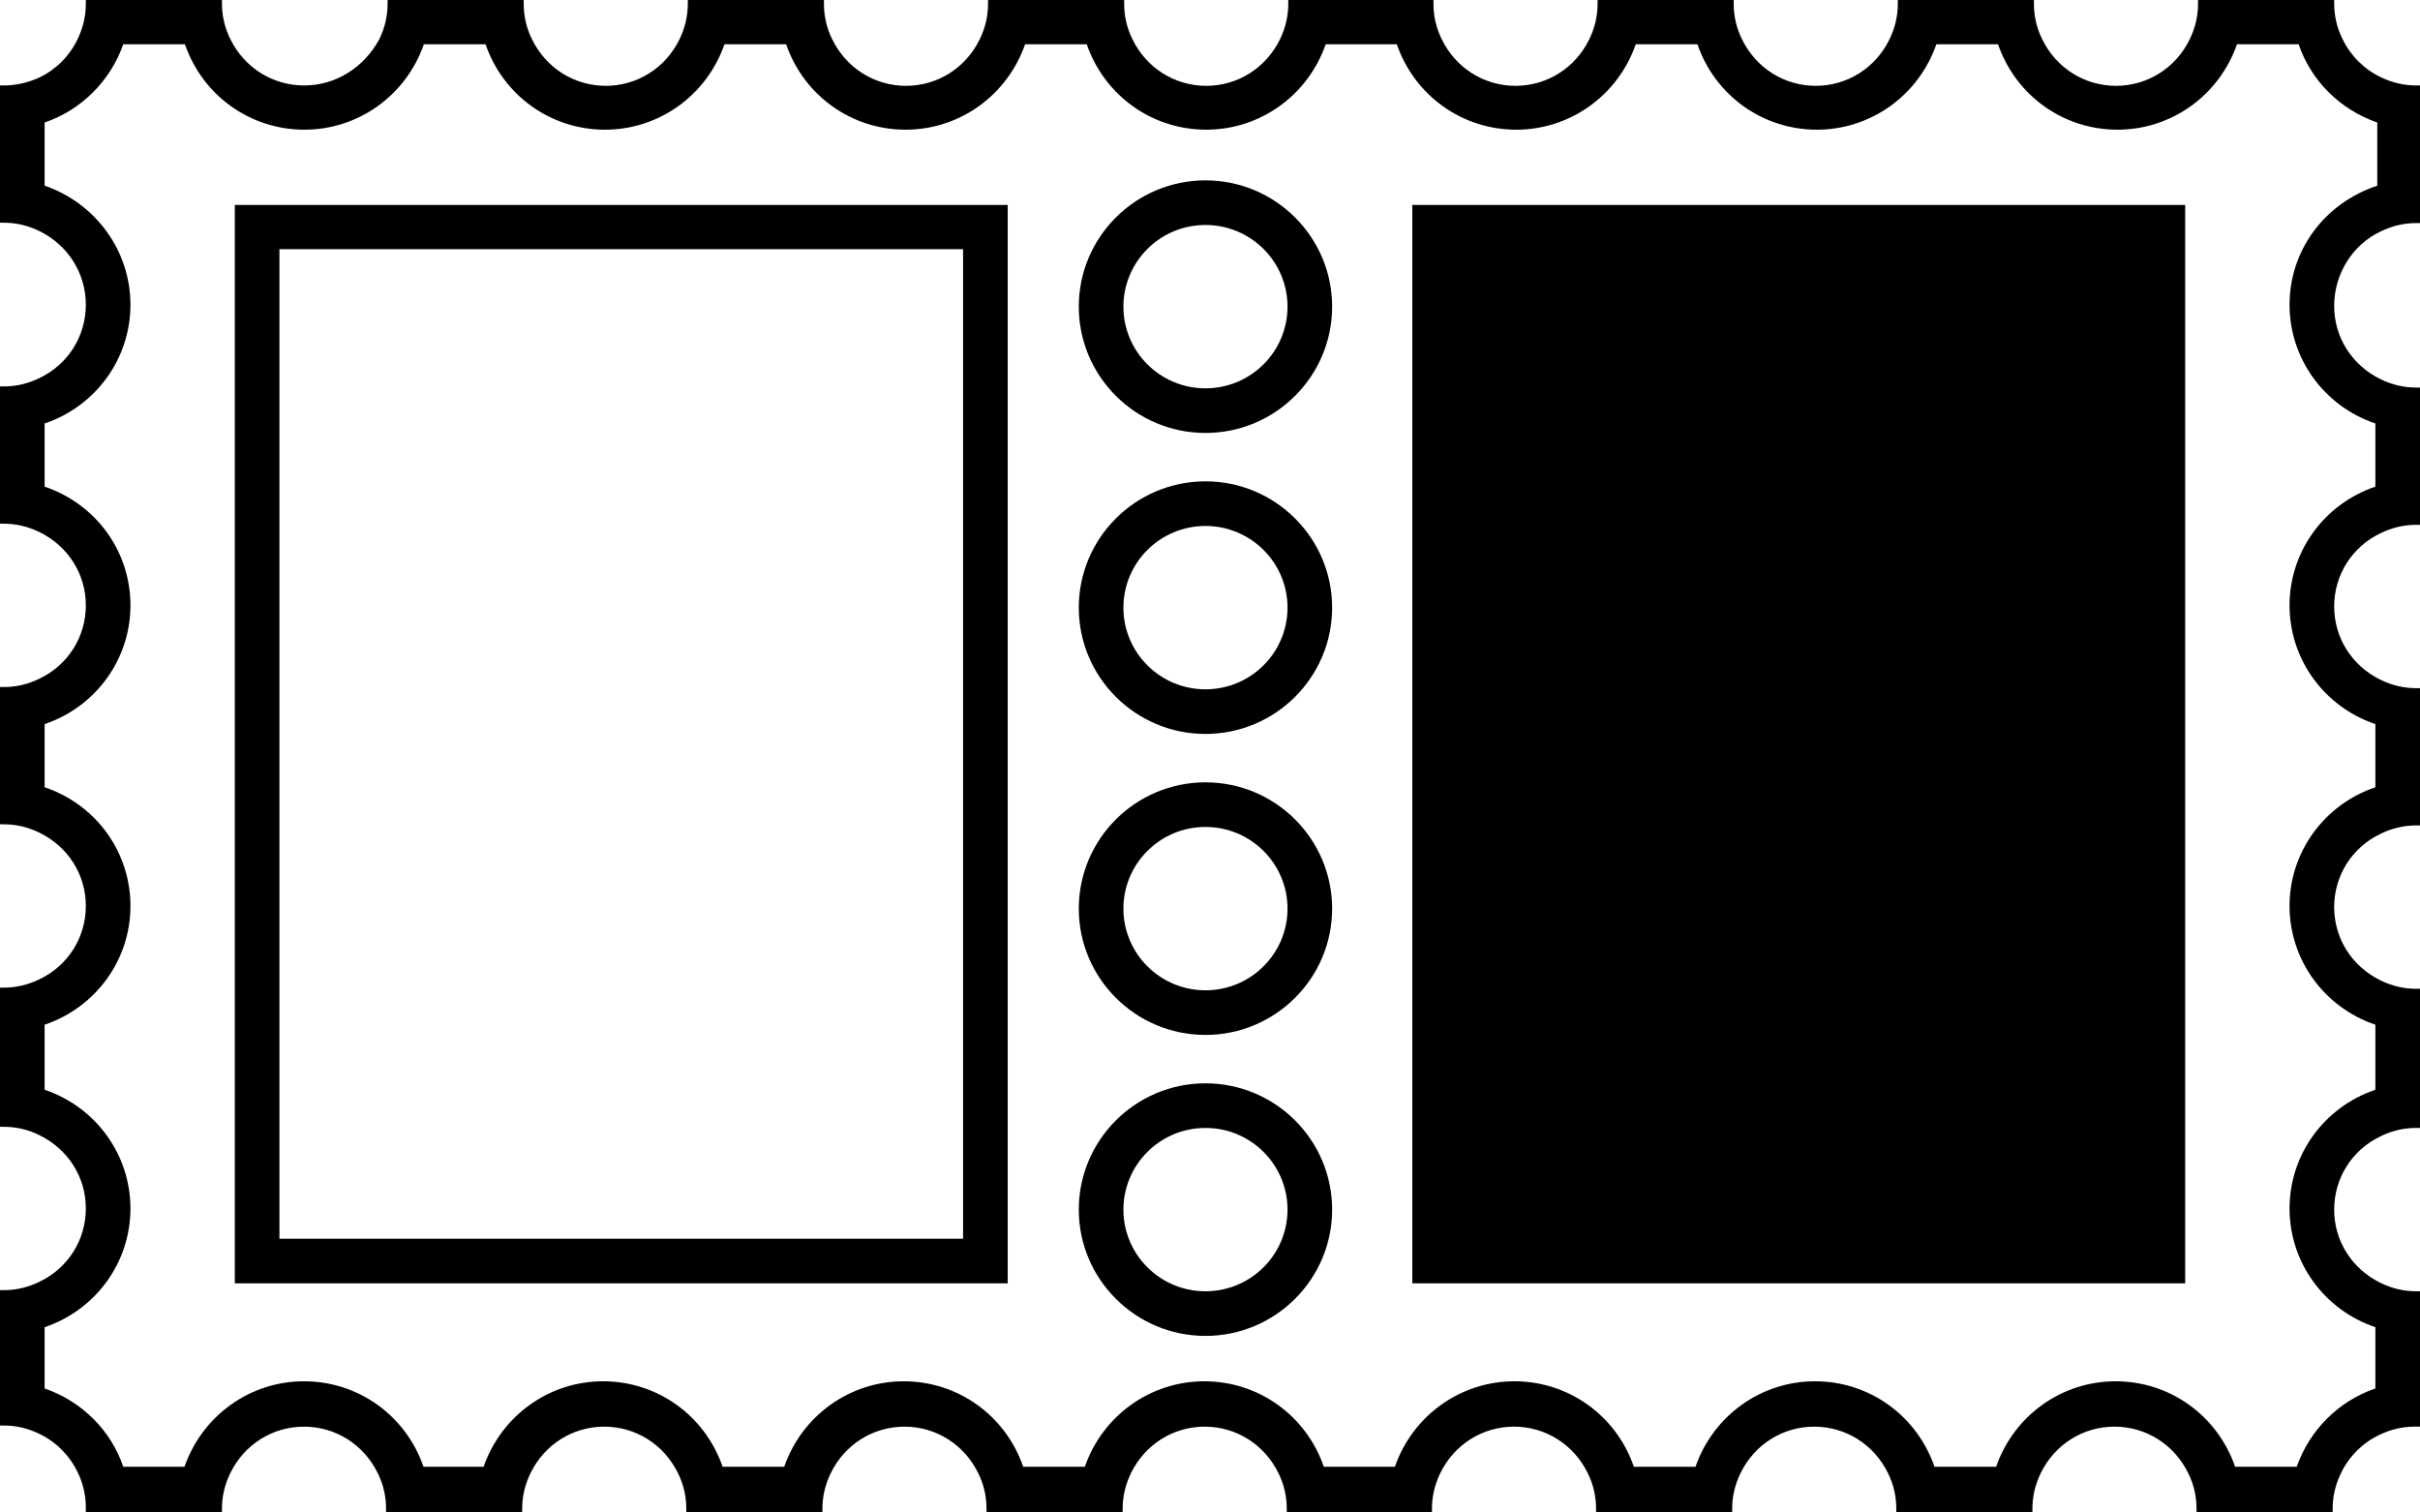 <?xml version="1.0" encoding="utf-8"?>
<!-- Generator: Adobe Illustrator 24.1.2, SVG Export Plug-In . SVG Version: 6.00 Build 0)  -->
<svg version="1.1" id="Слой_1" xmlns="http://www.w3.org/2000/svg" xmlns:xlink="http://www.w3.org/1999/xlink" x="0px" y="0px"
	 viewBox="0 0 64 40" style="enable-background:new 0 0 64 40;" xml:space="preserve">
<g>
	<path d="M6.21,33.94h20.44V5.42H6.21V33.94z M25.47,6.59v26.17H7.39V6.59H25.47z"/>
	<path d="M31.88,4.77c-1.85,0-3.35,1.5-3.35,3.34s1.5,3.34,3.35,3.34c1.85,0,3.35-1.5,3.35-3.34S33.73,4.77,31.88,4.77z
		 M31.88,10.27c-1.2,0-2.17-0.97-2.17-2.16s0.97-2.16,2.17-2.16c1.2,0,2.17,0.97,2.17,2.16S33.08,10.27,31.88,10.27z"/>
	<path d="M31.88,12.73c-1.85,0-3.35,1.5-3.35,3.34c0,1.84,1.5,3.34,3.35,3.34c1.85,0,3.35-1.5,3.35-3.34
		C35.23,14.23,33.73,12.73,31.88,12.73z M31.88,18.23c-1.2,0-2.17-0.97-2.17-2.16c0-1.19,0.97-2.16,2.17-2.16
		c1.2,0,2.17,0.97,2.17,2.16C34.05,17.26,33.08,18.23,31.88,18.23z"/>
	<path d="M31.88,20.69c-1.85,0-3.35,1.5-3.35,3.34c0,1.84,1.5,3.34,3.35,3.34c1.85,0,3.35-1.5,3.35-3.34
		C35.23,22.19,33.73,20.69,31.88,20.69z M31.88,26.19c-1.2,0-2.17-0.97-2.17-2.16c0-1.19,0.97-2.16,2.17-2.16
		c1.2,0,2.17,0.97,2.17,2.16C34.05,25.22,33.08,26.19,31.88,26.19z"/>
	<path d="M31.88,28.65c-1.85,0-3.35,1.5-3.35,3.34s1.5,3.34,3.35,3.34c1.85,0,3.35-1.5,3.35-3.34S33.73,28.65,31.88,28.65z
		 M31.88,34.15c-1.2,0-2.17-0.97-2.17-2.16s0.97-2.16,2.17-2.16c1.2,0,2.17,0.97,2.17,2.16S33.08,34.15,31.88,34.15z"/>
	<path d="M62.96,6.12c0.31-0.15,0.62-0.22,0.94-0.22H64V2.26h-0.1c-0.32,0-0.63-0.07-0.94-0.22c-0.44-0.21-0.8-0.57-1.01-1.01
		c-0.15-0.3-0.22-0.62-0.22-0.94V0h-3.6v0.1c0,0.32-0.07,0.63-0.22,0.94c-0.37,0.76-1.12,1.23-1.95,1.23
		c-0.83,0-1.58-0.47-1.95-1.23c-0.15-0.3-0.22-0.62-0.22-0.94V0h-3.6v0.1c0,0.32-0.07,0.63-0.22,0.94
		c-0.37,0.76-1.12,1.23-1.95,1.23s-1.58-0.47-1.95-1.23c-0.15-0.3-0.22-0.62-0.22-0.94V0h-3.6v0.1c0,0.32-0.07,0.63-0.22,0.94
		c-0.37,0.76-1.12,1.23-1.95,1.23c-0.83,0-1.58-0.47-1.95-1.23c-0.15-0.3-0.22-0.62-0.22-0.94V0h-3.84v0.1
		c0,0.32-0.07,0.63-0.22,0.94c-0.37,0.76-1.12,1.23-1.95,1.23c-0.83,0-1.58-0.47-1.95-1.23c-0.15-0.3-0.22-0.62-0.22-0.94V0h-3.6
		v0.1c0,0.32-0.07,0.63-0.22,0.94c-0.37,0.76-1.12,1.23-1.95,1.23c-0.83,0-1.58-0.47-1.95-1.23c-0.15-0.3-0.22-0.62-0.22-0.94V0
		h-3.6v0.1c0,0.32-0.07,0.63-0.22,0.94c-0.37,0.76-1.12,1.23-1.95,1.23s-1.58-0.47-1.95-1.23c-0.15-0.3-0.22-0.62-0.22-0.94V0h-3.6
		v0.1c0,0.32-0.07,0.63-0.22,0.94C9.62,1.79,8.88,2.26,8.04,2.26c-0.83,0-1.58-0.47-1.95-1.23C5.94,0.73,5.87,0.41,5.87,0.1V0h-3.6
		v0.1c0,0.32-0.07,0.63-0.22,0.94c-0.21,0.44-0.57,0.8-1.01,1.01C0.73,2.19,0.42,2.26,0.1,2.26H0v3.63h0.1
		c0.32,0,0.63,0.07,0.94,0.22C1.8,6.48,2.27,7.23,2.27,8.06c0,0.83-0.47,1.58-1.23,1.94c-0.31,0.15-0.62,0.22-0.94,0.22H0v3.63h0.1
		c0.32,0,0.63,0.07,0.94,0.22c0.76,0.37,1.23,1.11,1.23,1.94c0,0.83-0.47,1.58-1.23,1.94c-0.31,0.15-0.62,0.22-0.94,0.22H0v3.63h0.1
		c0.32,0,0.63,0.07,0.94,0.22c0.76,0.37,1.23,1.11,1.23,1.94c0,0.83-0.47,1.58-1.23,1.94c-0.31,0.15-0.62,0.22-0.94,0.22H0v3.68h0.1
		c0.32,0,0.64,0.07,0.94,0.22c0.76,0.37,1.23,1.11,1.23,1.94c0,0.83-0.47,1.58-1.23,1.94c-0.31,0.15-0.62,0.22-0.94,0.22H0v3.58h0.1
		c0.32,0,0.63,0.07,0.94,0.22c0.44,0.21,0.8,0.57,1.01,1.01c0.15,0.3,0.22,0.62,0.22,0.94V40h3.6v-0.1c0-0.32,0.07-0.63,0.22-0.94
		c0.37-0.76,1.12-1.23,1.95-1.23c0.83,0,1.58,0.47,1.95,1.23c0.15,0.3,0.22,0.62,0.22,0.94V40h3.6v-0.1c0-0.32,0.07-0.63,0.22-0.94
		c0.37-0.76,1.12-1.23,1.95-1.23s1.58,0.47,1.95,1.23c0.15,0.3,0.22,0.62,0.22,0.94V40h3.6v-0.1c0-0.32,0.07-0.63,0.22-0.94
		c0.37-0.76,1.12-1.23,1.95-1.23c0.83,0,1.58,0.47,1.95,1.23c0.15,0.3,0.22,0.62,0.22,0.94V40h3.6v-0.1c0-0.32,0.07-0.63,0.22-0.94
		c0.37-0.76,1.12-1.23,1.95-1.23c0.83,0,1.58,0.47,1.95,1.23c0.15,0.3,0.22,0.62,0.22,0.94V40h3.84v-0.1c0-0.32,0.07-0.63,0.22-0.94
		c0.37-0.76,1.12-1.23,1.95-1.23c0.83,0,1.58,0.47,1.95,1.23c0.15,0.3,0.22,0.62,0.22,0.94V40h3.6v-0.1c0-0.32,0.07-0.63,0.22-0.94
		c0.37-0.76,1.12-1.23,1.95-1.23s1.58,0.47,1.95,1.23c0.15,0.3,0.22,0.62,0.22,0.94V40h3.6v-0.1c0-0.32,0.07-0.63,0.22-0.94
		c0.37-0.76,1.12-1.23,1.95-1.23c0.83,0,1.58,0.47,1.95,1.23c0.15,0.3,0.22,0.62,0.22,0.94V40h3.6v-0.1c0-0.32,0.07-0.63,0.22-0.94
		c0.21-0.44,0.57-0.8,1.01-1.01c0.31-0.15,0.62-0.22,0.94-0.22H64v-3.58h-0.1c-0.32,0-0.63-0.07-0.94-0.22
		c-0.76-0.37-1.23-1.11-1.23-1.94c0-0.83,0.47-1.58,1.23-1.94c0.3-0.15,0.62-0.22,0.94-0.22H64v-3.68h-0.1
		c-0.32,0-0.63-0.07-0.94-0.22c-0.76-0.37-1.23-1.11-1.23-1.94s0.47-1.58,1.23-1.94c0.31-0.15,0.62-0.22,0.94-0.22H64v-3.63h-0.1
		c-0.32,0-0.63-0.07-0.94-0.22c-0.76-0.37-1.23-1.11-1.23-1.94c0-0.83,0.47-1.58,1.23-1.94c0.31-0.15,0.62-0.22,0.94-0.22H64v-3.63
		h-0.1c-0.32,0-0.63-0.07-0.94-0.22c-0.76-0.37-1.23-1.11-1.23-1.94S62.2,6.48,62.96,6.12z M60.55,8.06c0,1.42,0.91,2.68,2.27,3.14
		v1.67c-1.36,0.46-2.27,1.72-2.27,3.14c0,1.42,0.91,2.68,2.27,3.14v1.67c-1.36,0.46-2.27,1.72-2.27,3.14c0,1.42,0.91,2.68,2.27,3.14
		v1.72c-1.36,0.46-2.27,1.72-2.27,3.14s0.91,2.68,2.27,3.14v1.62c-0.97,0.33-1.74,1.1-2.08,2.07h-1.63
		c-0.47-1.36-1.73-2.26-3.16-2.26c-1.43,0-2.69,0.91-3.16,2.26h-1.63c-0.47-1.36-1.73-2.26-3.16-2.26c-1.43,0-2.69,0.91-3.16,2.26
		h-1.63c-0.47-1.36-1.73-2.26-3.16-2.26c-1.43,0-2.69,0.91-3.16,2.26h-1.88c-0.47-1.36-1.73-2.26-3.16-2.26s-2.69,0.91-3.16,2.26
		h-1.63c-0.47-1.36-1.73-2.26-3.16-2.26c-1.43,0-2.69,0.91-3.16,2.26h-1.63c-0.47-1.36-1.73-2.26-3.16-2.26
		c-1.43,0-2.69,0.91-3.16,2.26H11.2c-0.47-1.36-1.73-2.26-3.16-2.26s-2.69,0.91-3.16,2.26H3.26c-0.33-0.97-1.1-1.73-2.08-2.07v-1.62
		c1.36-0.46,2.27-1.72,2.27-3.14c0-1.42-0.91-2.68-2.27-3.14v-1.72c1.36-0.46,2.27-1.72,2.27-3.14c0-1.43-0.91-2.68-2.27-3.14v-1.67
		c1.36-0.46,2.27-1.72,2.27-3.14c0-1.43-0.91-2.68-2.27-3.14V11.2c1.36-0.46,2.27-1.72,2.27-3.14S2.54,5.38,1.18,4.91V3.24
		c0.97-0.33,1.74-1.1,2.08-2.07h1.63c0.47,1.36,1.73,2.26,3.16,2.26s2.69-0.91,3.16-2.26h1.63c0.47,1.36,1.73,2.26,3.16,2.26
		c1.43,0,2.69-0.91,3.16-2.26h1.63c0.47,1.36,1.73,2.26,3.16,2.26c1.43,0,2.69-0.91,3.16-2.26h1.63c0.47,1.36,1.73,2.26,3.16,2.26
		s2.69-0.91,3.16-2.26h1.88c0.47,1.36,1.73,2.26,3.16,2.26c1.43,0,2.69-0.91,3.16-2.26h1.63c0.47,1.36,1.73,2.26,3.16,2.26
		c1.43,0,2.69-0.91,3.16-2.26h1.63c0.47,1.36,1.73,2.26,3.16,2.26c1.43,0,2.69-0.91,3.16-2.26h1.63c0.33,0.97,1.1,1.73,2.08,2.07
		v1.67C61.46,5.38,60.55,6.63,60.55,8.06z"/>
	<rect x="37.35" y="5.42" width="20.44" height="28.52"/>
</g>
</svg>
